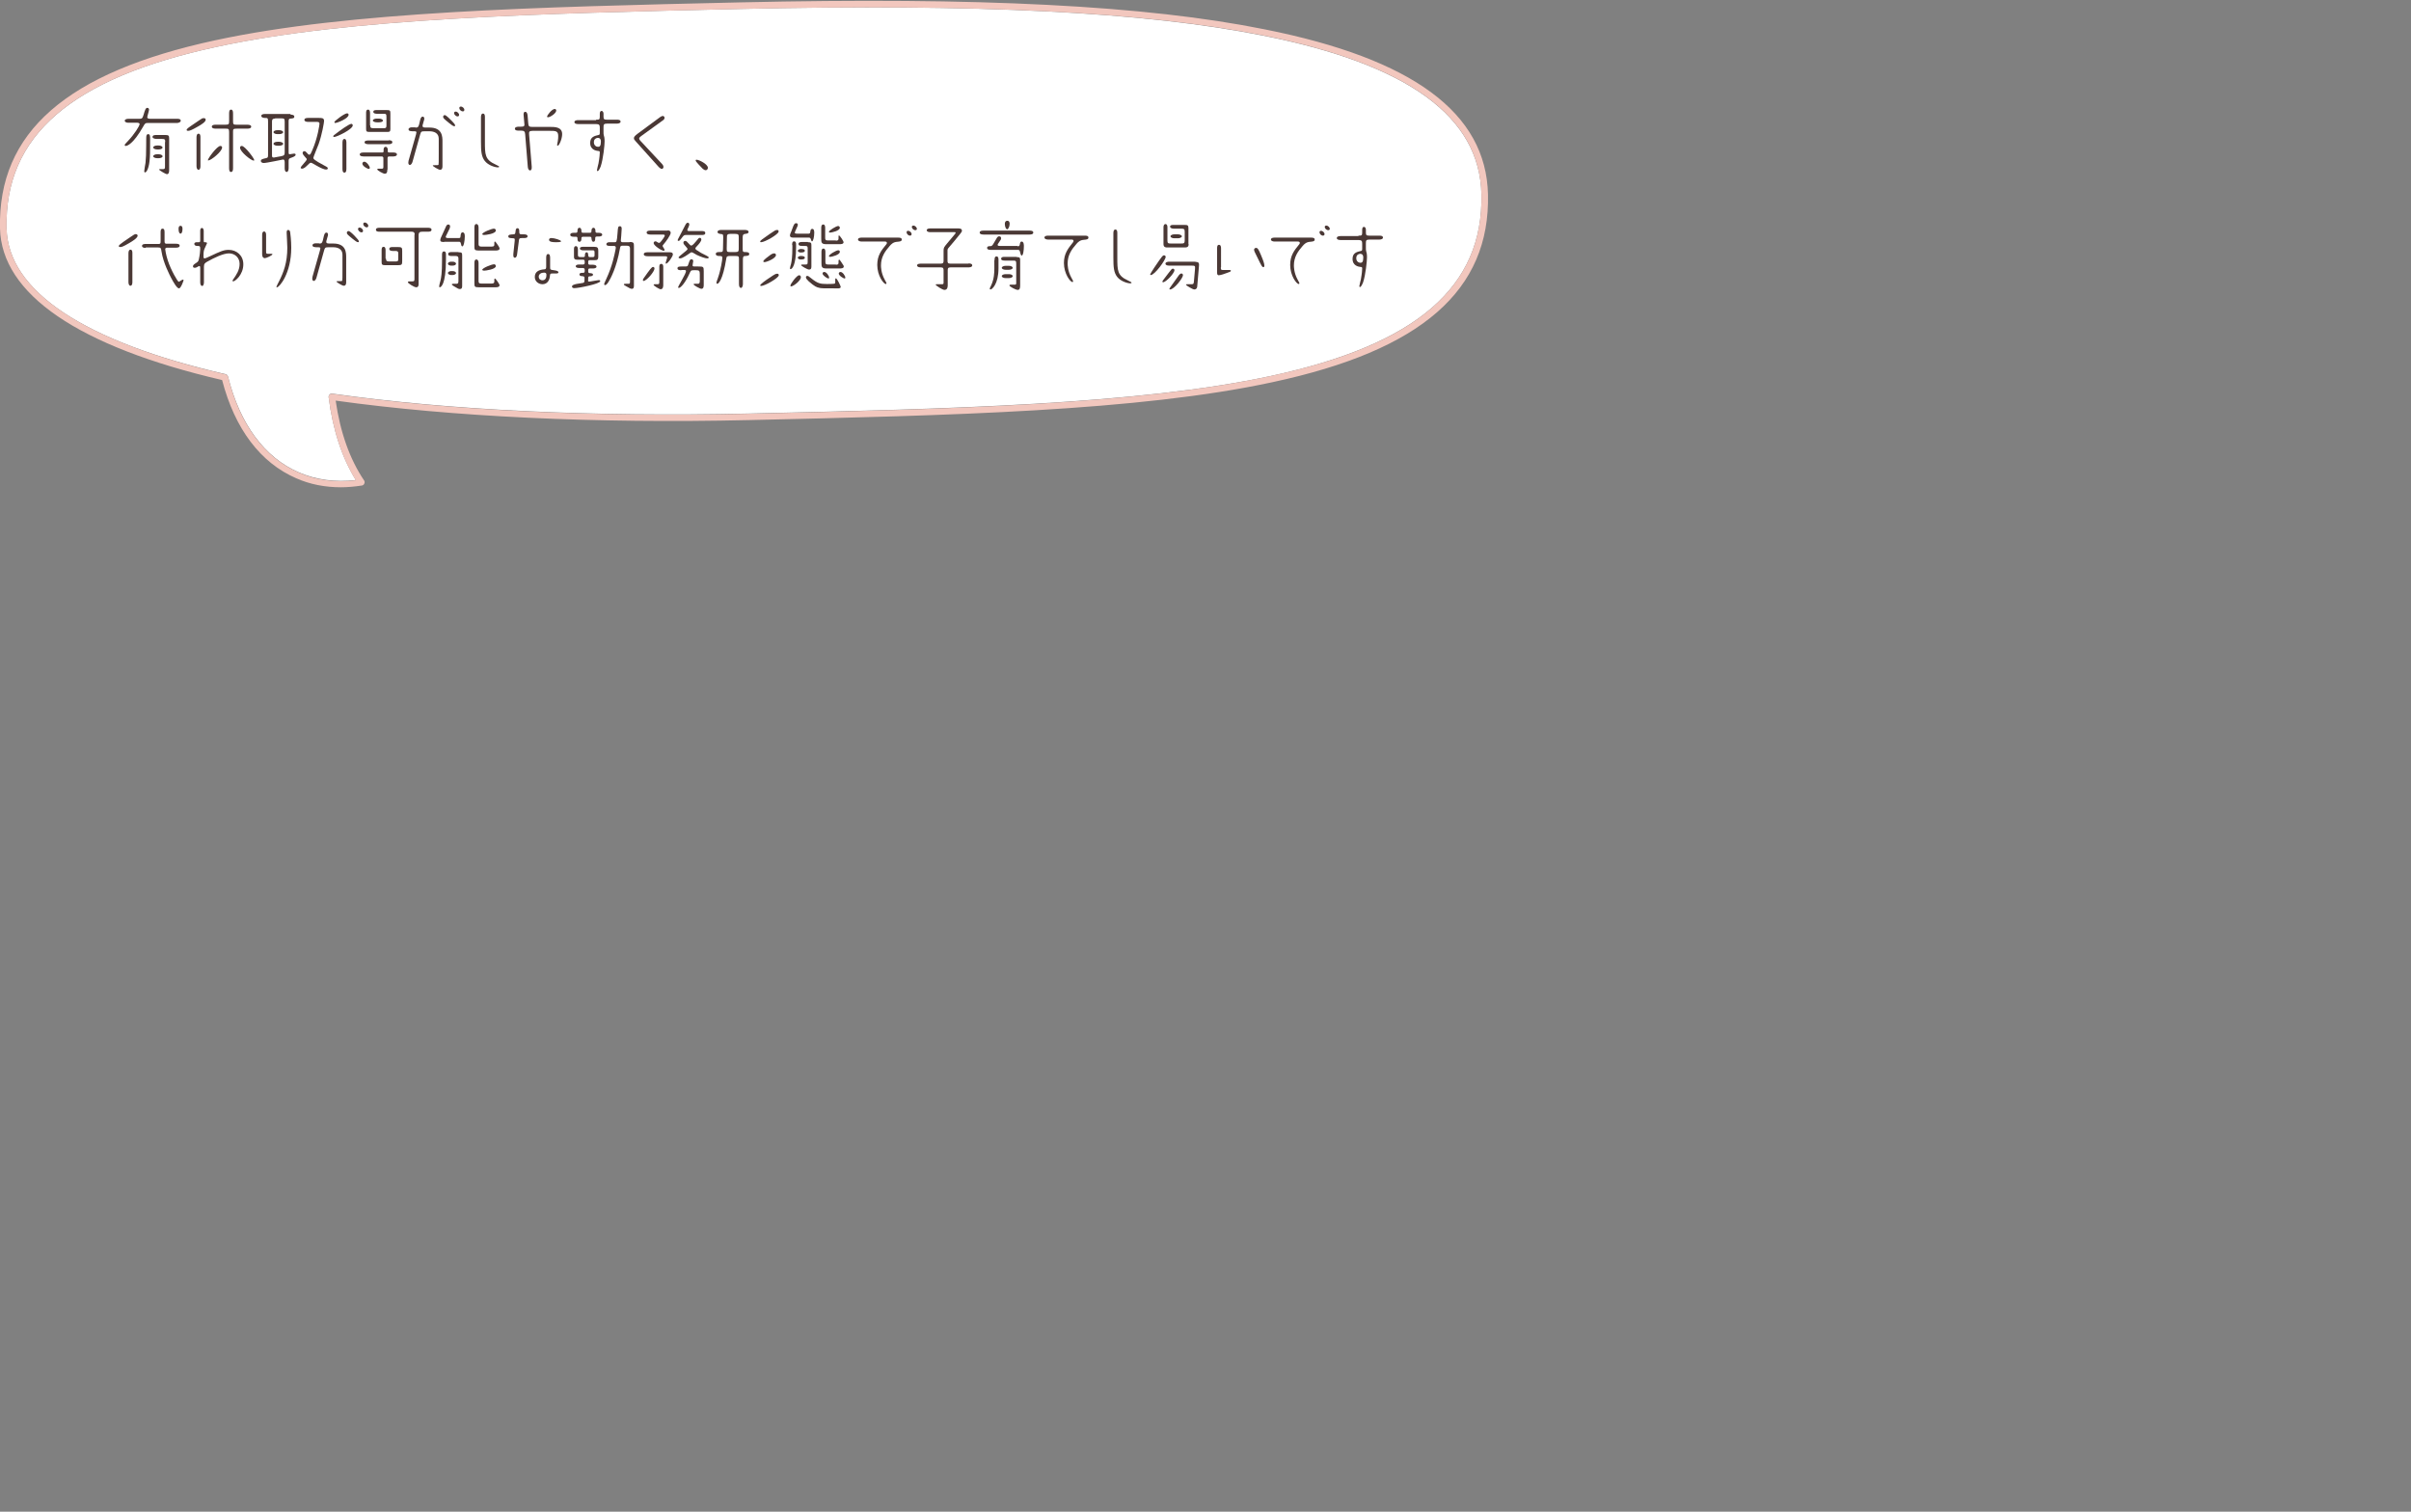 <?xml version="1.0" encoding="utf-8"?>
<!-- Generator: Adobe Illustrator 24.3.0, SVG Export Plug-In . SVG Version: 6.00 Build 0)  -->
<svg version="1.1" id="レイヤー_1" xmlns="http://www.w3.org/2000/svg" xmlns:xlink="http://www.w3.org/1999/xlink" x="0px"
	 y="0px" viewBox="0 0 1101.8 690.9" style="enable-background:new 0 0 1101.8 690.9;" xml:space="preserve">
<rect x="0" y="0" width="1101.8" height="690.9" fill="#808080" stroke="none"/>
<style type="text/css">
	.st0{fill:#FFFFFF;}
	.st1{fill:#F2C7BE;}
	.st2{fill:#4A3835;}
</style>
<g>
	<g>
		<path class="st0" d="M577.3,16.3C523.3,5.5,447.2,1.6,337.9,4.1C246.4,6.2,159.9,8.2,99.1,21.4C32.6,35.7,2,62.1,3,104.4
			C3.7,133,38.3,156.1,103.1,171c0.5,0.1,1,0.6,1.1,1.1c5.5,21.8,16.7,37,32.4,43.8c7.9,3.4,16.7,4.6,26,3.5
			c-6.3-10.2-10.5-22.8-12.4-37.8c-0.1-0.5,0.1-0.9,0.4-1.3c0.3-0.3,0.8-0.5,1.3-0.4c53.5,7.6,119.3,10.7,190.2,9.1
			c91.5-2.1,177.9-4.1,238.8-17.2c66.5-14.4,97-40.7,96.1-83C676.2,53.3,643.5,29.5,577.3,16.3z"/>
		<path class="st1" d="M680,88.8c-0.9-37.2-34.3-61.9-102.1-75.4C523.7,2.5,447.4-1.4,337.8,1.1C246.1,3.2,159.6,5.2,98.4,18.4
			C30.3,33.1-1,60.5,0,104.4c0.7,30,35.8,54,101.5,69.3c5.8,22.3,17.5,37.8,33.9,44.9c6.3,2.8,13.2,4.1,20.4,4.1
			c3.1,0,6.3-0.3,9.6-0.8c0.5-0.1,0.9-0.4,1.1-0.9s0.2-1-0.1-1.4c-6.5-9.6-10.9-21.9-13-36.5c53.3,7.4,118.5,10.5,188.7,8.9
			c91.7-2.1,178.2-4.1,239.3-17.3C649.7,160.1,681,132.7,680,88.8z M580.9,171.8C520.1,185,433.6,187,342.1,189.1
			c-70.9,1.6-136.7-1.5-190.2-9.1c-0.5-0.1-0.9,0.1-1.3,0.4c-0.3,0.3-0.5,0.8-0.4,1.3c1.9,14.9,6.1,27.6,12.4,37.8
			c-9.3,1.1-18.1,0-26-3.5c-15.7-6.8-27-22-32.4-43.8c-0.1-0.5-0.6-1-1.1-1.1C38.3,156.1,3.7,133,3,104.4c-1-42.3,29.5-68.7,96.1-83
			C159.9,8.2,246.4,6.2,337.9,4.1c109.3-2.5,185.4,1.3,239.4,12.1c66.3,13.3,98.9,37,99.7,72.6C677.9,131.1,647.4,157.5,580.9,171.8
			z"/>
	</g>
	<g>
		<path class="st2" d="M81,54.3c0.5,0,1.6,0,1.6,0.9c0,0.7-1.2,1-1.6,1H67.8c-1.4,0-1.5,0.1-2.4,1.7c-4.5,7.9-7.2,8.8-8,8.8
			c-0.1,0-0.4,0-0.4-0.4c0-0.3,0-0.3,1.6-2c2.6-2.7,5.2-6.7,5.2-7.6c0-0.5-0.8-0.6-1.1-0.6h-4.1c-0.9,0-1.6-0.4-1.6-0.9
			c0-0.6,0.8-0.9,1.6-0.9h4.9c1.3,0,1.6-0.1,2.1-1.8c0.7-2.4,1-3.2,1.7-3.2c0.8,0,0.8,0.7,0.8,0.9c0,0.5-0.8,2.9-0.8,3.4
			c0,0.3,0.2,0.7,1.4,0.7H81z M68.6,63.5c0,5.9,0,8-0.3,10.4c-0.4,3.3-1.4,4.9-2,4.9c-0.3,0-0.4-0.3-0.4-0.5c0-0.6,0.5-3.3,0.6-3.9
			c0.2-2,0.3-4.3,0.3-7.9c0-1.2,0-4.2,0.1-4.4c0.1-0.5,0.4-0.8,0.8-0.8C68.6,61.3,68.6,62.3,68.6,63.5z M75.5,64.9
			c0-1.2-0.2-1.4-1.5-1.4h-2.5c-0.5,0-1.8-0.2-1.8-0.9c0-0.9,1.2-0.9,1.8-0.9h4c1.6,0,1.8,0.3,1.8,1.6v14.4c0,0.5,0,1.9-1,1.9
			c-0.6,0-3.6-1.8-3.6-2.1c0-0.2,0.3-0.2,0.8-0.2h1.1c0.8,0,0.8-0.5,0.8-1.5V64.9z M72.5,66.5c1,0,1.7,0.4,1.8,0.9
			c0,0.5-0.7,0.9-1.8,0.9h-0.7c-1.1,0-1.8-0.5-1.8-0.9c0-0.5,0.8-0.9,1.8-0.9H72.5z M72.5,70.5c1.1,0,1.8,0.5,1.8,0.9
			c0,0.6-0.9,0.9-1.8,0.9h-0.7c-0.9,0-1.8-0.4-1.8-0.9c0-0.4,0.7-0.9,1.8-0.9H72.5z"/>
		<path class="st2" d="M94,54.7c0,1-1.9,2.2-3.5,3.1c-3.1,1.8-3.9,2-4.6,2c-0.3,0-0.6-0.1-0.6-0.4c0-0.5,0.4-0.8,3.8-3.1
			c0.9-0.6,2.9-2,3.3-2.2C92.8,54,93,54,93.2,54C93.8,54,94,54.4,94,54.7z M89.8,62.8c0-0.5,0.1-1.7,0.9-1.7c0.9,0,0.9,1.1,0.9,1.7
			v13.1c0,0.6-0.1,1.7-0.9,1.7c-0.6,0-0.9-0.8-0.9-1.7V62.8z M95,73.2c0-0.8,4.2-6.5,5.7-6.5c0.5,0,0.8,0.3,0.8,0.7
			c0,1.9-5.1,5.9-6.2,5.9C95.1,73.4,95,73.3,95,73.2z M106.5,76.7c0,0.6,0,1.9-0.9,1.9c-0.9,0-0.9-1.2-0.9-1.9V60.3
			c0-1.5-0.4-1.5-1.8-1.5h-4.3c-0.3,0-1.8,0-1.8-0.9s1.3-0.9,1.8-0.9h4.2c1.8,0,1.9-0.2,1.9-1.8v-3.2c0-0.7,0-1.9,0.9-1.9
			c0.9,0,0.9,1.3,0.9,1.9v3.2c0,1.6,0.1,1.8,1.6,1.8h4.9c0.7,0,1.8,0.1,1.8,0.9c0,0.9-1.5,0.9-1.8,0.9h-4.8c-1.7,0-1.7,0.3-1.7,1.5
			V76.7z M109.7,67.5c0-0.5,0.3-0.8,0.8-0.8c1.4,0,5.7,5.7,5.7,6.5c0,0.1-0.1,0.2-0.3,0.2C114.8,73.4,109.7,69.4,109.7,67.5z"/>
		<path class="st2" d="M132.8,52.4c0.6,0,1.7,0.1,1.7,0.9c0,0.8-0.7,0.8-1.7,0.9c-0.5,0-0.9,0.1-0.9,1.1v14c0,0.9,0,1.2,0.5,1.2
			c0.3,0,1.7-0.3,2-0.3c0.2,0,0.7,0,0.7,0.5c0,0.7-1.2,1.1-2.3,1.5c-0.9,0.3-0.9,0.6-0.9,1.8v2.9c0,1.4-0.6,1.7-0.9,1.7
			c-0.4,0-0.9-0.4-0.9-1.6v-2.7c0-0.9-0.2-1.4-0.7-1.4c-0.2,0-7.5,1.6-8.9,1.6c-0.8,0-1.3-0.5-1.3-0.9c0-0.8,0.9-1,2.3-1.3
			c1-0.2,1-0.5,1-1.8v-15c0-1.6-0.2-1.6-1.5-1.6c-1.1,0-1.6-0.5-1.6-0.9c0-0.8,1.1-0.9,1.6-0.9H132.8z M125.7,54.2
			c-1.4,0-1.4,0.7-1.4,1.6v15.2c0,0.8,0.2,1,0.8,1c0.2,0,0.4,0,0.6-0.1l2.8-0.5c1.5-0.3,1.6-0.7,1.6-1.9V55.7c0-1.4-0.2-1.6-1.4-1.6
			H125.7z M127.6,59.5c0.9,0,1.8,0.4,1.8,0.9c0,0.6-1,0.9-1.8,0.9h-0.8c-0.8,0-1.8-0.3-1.8-0.9s0.9-0.9,1.8-0.9H127.6z M127.6,64.8
			c0.9,0,1.8,0.4,1.8,0.9c0,0.6-1,0.9-1.8,0.9h-0.8c-0.8,0-1.8-0.3-1.8-0.9s0.9-0.9,1.8-0.9H127.6z M140.8,55.7
			c-1.7,0-1.7-0.8-1.7-0.9c0-0.9,1.3-0.9,1.7-0.9h5c1.3,0,2.3,0,2.3,1.4c0,0.6-0.9,6.1-2.5,10.6c-0.4,1-2.4,5.9-2.4,6.2
			c0,0.5,0.2,1,4.9,3.5c1.5,0.8,1.7,0.9,1.7,1.4c0,0.4-0.5,0.5-0.8,0.5c-0.8,0-2.5-0.7-4.7-2c-1.7-1-1.9-1.1-2.3-1.1
			c-0.4,0-0.5,0.2-2,1.6c-0.5,0.5-1.3,1.1-2,1.1c-0.3,0-0.6-0.2-0.6-0.4c0-0.7,2.8-3.2,2.8-3.9c0-0.2-0.1-0.3-0.9-1.2
			c-0.9-1-1-1.4-1-1.7c0-0.4,0.3-0.8,0.8-0.8c0.4,0,0.8,0.3,1.2,0.8c0.5,0.6,0.7,0.8,1,0.8c0.5,0,0.6-0.2,1.4-2
			C145.2,63,146,57,146,56.6c0-0.5-0.1-0.9-1.2-0.9H140.8z"/>
		<path class="st2" d="M161.2,57.3c0,1.8-7.3,5.3-8.5,5.3c-0.1,0-0.4,0-0.4-0.3s0.1-0.4,1.2-1.2c1.7-1.3,6-4.5,7.1-4.5
			C160.9,56.6,161.2,56.9,161.2,57.3z M152.8,55.8c0-0.5,4.6-4,5.8-4c0.6,0,0.7,0.4,0.7,0.7c0,1.6-5.1,3.7-6.1,3.7
			C152.9,56.2,152.8,56,152.8,55.8z M158.3,77c0,0.6,0,1.9-0.9,1.9c-0.9,0-0.9-1.3-0.9-1.9V65.4c0-0.6,0-1.9,0.9-1.9
			c0.9,0,0.9,1.3,0.9,1.9V77z M177,77.5c0,1-0.1,1.9-1.2,1.9c-0.7,0-3.4-1.5-3.4-2c0-0.3,0.4-0.3,0.5-0.3h1.5c0.7,0,0.8-0.1,0.8-1
			v-3.9c0-0.5-0.4-0.7-0.8-0.7h-8.2c-0.3,0-1.8,0-1.8-0.9c0-0.9,1.4-0.9,1.8-0.9h8.2c0.6,0,0.9,0,0.9-0.6v-0.7
			c0-0.7,0.3-1.3,0.9-1.3c0.9,0,1,1.1,1,1.2v0.8c0,0.6,0.3,0.6,1,0.6h1.6c0.5,0,1.6,0.1,1.6,0.9c0,0.7-1,0.9-1.6,0.9H178
			c-0.3,0-0.9,0-0.9,0.7V77.5z M169,76.7c0,0.4-0.4,0.5-0.4,0.5c-0.7,0-3-1.3-3-2.4c0-0.4,0.3-0.9,0.9-0.9
			C167.5,73.9,169,75.9,169,76.7z M177.6,64.1c0.7,0,1.7,0.1,1.7,0.9c0,0.9-1.4,0.9-1.7,0.9h-9.2c-0.3,0-1.8,0-1.8-0.9
			c0-0.8,1.4-0.8,1.8-0.8H177.6z M169.2,57.3c0,0.9,0.1,1.3,1.5,1.3h4.6c0.9,0,1.3-0.1,1.3-1.2v-4c0-1.3-0.2-1.4-1.4-1.4h-2.8
			c-0.4,0-1.8,0-1.8-0.9c0-0.8,1-0.8,1.7-0.8h4.3c1.7,0,1.8,0.2,1.8,1.7V59c0,1-0.2,1.3-1.3,1.3h-8.4c-1.3,0-1.4-0.4-1.4-1.5v-7.1
			c0-0.6,0-1.6,0.9-1.6c0.9,0,0.9,1.2,0.9,1.6V57.3z M173.2,54.2c0.9,0,1.8,0.4,1.8,0.9c0,0.6-1,0.8-1.8,0.8h-1
			c-0.8,0-1.8-0.3-1.8-0.8c0-0.6,0.9-0.9,1.8-0.9H173.2z"/>
		<path class="st2" d="M189.8,58.3c1,0,1.3,0,1.7-1.3l0.5-2.1c0.2-0.7,0.4-1.6,1.2-1.6c0.5,0,0.7,0.5,0.7,0.9c0,0.3-0.1,0.8-0.3,1.3
			l-0.3,1.1c-0.1,0.3-0.2,0.6-0.2,0.9c0,0.5,0.2,0.8,1.4,0.8h1.8c5.9,0,5.9,4.2,5.9,6.4v11.2c0,0.5,0,1.7-1.1,1.7
			c-0.7,0-3.3-1.6-3.3-1.9c0-0.2,0.2-0.2,0.5-0.2c1.5,0,1.9,0,2.1-0.2c0.1-0.2,0.1-1.6,0.1-4.9v-7c0-2.7-2.3-3.4-4.2-3.4H194
			c-1.5,0-1.6,0.2-2,1.5L188.5,74c-0.2,0.7-0.7,1.4-1.2,1.4c-0.3,0-0.7-0.3-0.7-1c0-0.2,0.1-0.6,0.1-0.9l3.4-12
			c0.1-0.3,0.2-0.8,0.2-1c0-0.4-0.3-0.5-1-0.5c-1.4,0-2.6,0-2.6-0.9c0-0.7,1-0.9,1.4-0.9H189.8z M206.6,55.4c0.8,0.8,1.4,1.5,1.4,2
			c0,0.2-0.2,0.3-0.4,0.3c-0.5,0-1.4-0.7-2.4-1.5c-2.2-1.8-2.7-2.2-2.7-2.8c0-0.3,0.2-0.8,0.8-0.8C204,52.7,205.8,54.6,206.6,55.4z
			 M208.2,51c0.8,0,1.6,0.8,1.6,1.5c0,0.4-0.2,0.7-0.7,0.7c-0.8,0-1.6-0.9-1.6-1.5C207.5,51.3,207.8,51,208.2,51z M210.6,48.7
			c0.8,0,1.6,0.8,1.6,1.5c0,0.5-0.3,0.7-0.7,0.7c-0.8,0-1.6-0.8-1.6-1.5C209.9,49,210.1,48.7,210.6,48.7z"/>
		<path class="st2" d="M221.6,64.6c0,6.1,0,8.4,4.9,10.6c1.4,0.7,1.6,0.8,1.6,1s-0.2,0.3-0.6,0.3c-1.2,0-4.4-0.9-6-3
			c-1.5-2-1.7-4.3-1.7-8.8V53.6c0-0.6,0.1-1.7,0.9-1.7c0.9,0,0.9,1.1,0.9,1.7V64.6z"/>
		<path class="st2" d="M241.4,56.3c0.1,1.4,0.4,1.7,1.8,1.7h8.2c2.1,0,5.5,0,5.5,3.3c0,2.2-1.4,5.3-2,5.3c-0.1,0-0.3-0.1-0.3-0.3
			c0-0.2,0.2-1.5,0.3-1.7c0.2-1.1,0.2-1.9,0.2-2.5c0-2.3-1.3-2.3-3.8-2.3h-8c-1.5,0-1.6,0.5-1.5,1.7l1.2,14.7
			c0.1,1.4-0.4,1.7-0.8,1.7c-0.4,0-0.9-0.5-1-1.6l-1.2-14.9c-0.1-1.2-0.4-1.7-1.8-1.7h-1.2c-0.5,0-1.7,0-1.7-0.9
			c0-0.8,1.3-0.9,1.7-0.9h1.1c1.5,0,1.7-0.3,1.5-1.7l-0.3-3.4c-0.1-1,0-1.7,0.8-1.7c0.5,0,0.9,0.6,1,1.6L241.4,56.3z M253.5,49.8
			c0.4,0,0.7,0.3,0.7,0.7c0,1.3-2.8,3.1-3.8,3.1c-0.3,0-0.4-0.2-0.4-0.3C250,52.7,252.2,49.8,253.5,49.8z"/>
		<path class="st2" d="M272.4,54.7c1.4,0,1.7,0,1.7-1.4v-1.2c0-0.6,0.1-1.4,0.8-1.4c0.7,0,0.9,0.8,0.9,1.3v1.3
			c0,1.2,0.3,1.4,1.6,1.4h4.5c0.5,0,1.7,0,1.7,0.9c0,0.7-1,0.9-1.7,0.9h-4.4c-1.6,0-1.7,0.4-1.7,1.7v1.8c0,1,0,1.3,0.1,1.7
			c0.2,0.6,0.4,1.3,0.4,2.9c0,1.6-0.6,8-1.8,11.5c-0.6,1.5-1.1,2.1-1.4,2.1c-0.2,0-0.3-0.2-0.3-0.4c0-0.3,0.6-2.7,0.7-3.1
			c0.5-2.8,0.6-4.4,0.6-5c0-0.6-0.2-0.7-0.8-0.7c-0.7-0.1-3.6-0.4-3.6-3.7c0-2.8,2.1-3.2,3.8-3.6c0.6-0.1,0.6-0.4,0.6-1.2v-2.1
			c0-1.2-0.2-1.7-1.7-1.7h-8.2c-0.8,0-1.7-0.2-1.7-0.9c0-0.8,1.2-0.9,1.7-0.9H272.4z M271.4,65c0,1.5,1.1,2.1,1.9,2.1
			c0.7,0,1.3-0.3,1.3-2.4c0-0.8-0.2-1.7-1.5-1.7C272.4,63.1,271.4,63.5,271.4,65z"/>
		<path class="st2" d="M290.6,64.7c-0.6-0.7-0.9-1-0.9-1.5c0-0.5,0.1-0.9,1.7-2.1l10.3-7.6c0.3-0.2,0.8-0.5,1.2-0.5
			c0.4,0,0.8,0.4,0.8,0.8c0,0.6-0.4,1-0.9,1.3l-9.8,7.1c-0.4,0.3-0.9,0.7-0.9,1.1c0,0.4,0.5,1,0.6,1.1l9.9,10.6
			c0.1,0.1,0.6,0.7,0.6,1.3c0,0.5-0.4,0.9-0.7,0.9c-0.6,0-1.1-0.6-1.4-0.8L290.6,64.7z"/>
		<path class="st2" d="M319.3,75.2c-0.7-0.8-1.4-1.5-1.4-1.9c0-0.1,0.1-0.3,0.4-0.3c1.1,0,5.2,2,5.2,3.7c0,0.5-0.4,1.1-1,1.1
			c-0.6,0-1.1-0.5-1.4-0.7L319.3,75.2z"/>
		<path class="st2" d="M62.9,107.7c0,1.1-2.5,2.6-3.7,3.3c-3.2,1.9-3.7,1.9-4.3,1.9c-0.3,0-0.6-0.1-0.6-0.4c0-0.4,0-0.6,5.2-4.1
			c1.7-1.2,2.1-1.4,2.6-1.4C62.6,107,62.9,107.4,62.9,107.7z M58.7,115.8c0-0.5,0.1-1.7,0.9-1.7c0.9,0,0.9,1.1,0.9,1.7v13.1
			c0,0.6-0.1,1.7-0.9,1.7c-0.6,0-0.9-0.8-0.9-1.7V115.8z M66.6,113.3c-0.3,0-1.7,0-1.7-0.9s1.3-0.9,1.7-0.9h6c0.8,0,0.8-0.5,0.8-1.3
			v-3.9c0-0.7,0-1.8,0.9-1.8c0.9,0,0.9,1.1,0.9,1.8v3.9c0,0.6,0,1.2,0.9,1.2h4.3c0.7,0,1.7,0.1,1.7,0.9c0,0.9-1.4,0.9-1.7,0.9h-4.1
			c-0.5,0-0.8,0.3-0.8,0.7c0,0.1,0.3,2.5,1.2,5.2c1.4,4.3,4.5,9.7,5,9.7c0.1,0,0.2-0.1,1.2-0.7c0.2-0.1,0.4-0.3,0.7-0.3
			c0.1,0,0.3,0.1,0.3,0.3c0,0.1-1.2,3.7-2.1,3.7c-1,0-2.7-3.1-3.6-4.8c-0.6-1.2-3.6-6.8-4.4-12.1c-0.2-1.5-0.3-1.8-1.5-1.8H66.6z
			 M81.6,104.7c0-0.4,0-1.5,0.9-1.5c0.9,0,0.9,1.1,0.9,1.5c0,1.5-0.5,2.1-0.9,2.1C82.1,106.8,81.6,106.2,81.6,104.7z"/>
		<path class="st2" d="M93.1,109.8c0,0.8,0,0.9,0.4,0.9c0.8,0,1.1,0.1,1.1,0.5c0,0.1-0.6,1.4-1,2.2c-0.4,0.9-0.6,1.4-0.6,3.5
			c0,0.8,0,1.2,0.5,1.2c0.3,0,1.7-0.6,2.5-1c4.7-2.2,6.2-2.9,8.5-2.9c3.7,0,6.7,2.6,6.7,6.6c0,4.8-3.8,7.8-4.6,7.8
			c-0.1,0-0.3,0-0.3-0.3c0-0.3,0.3-0.7,0.4-0.8c1.3-1.9,2.8-4,2.8-6.9c0-2.8-2.1-4.8-4.9-4.8c-2.6,0-6.9,2.1-9.9,3.8
			c-1,0.6-1.5,0.9-1.5,2.3v7.1c0,0.4-0.1,1.7-0.8,1.7c-0.5,0-0.9-0.6-0.9-1.6v-6.4c0-0.9-0.1-1.1-0.4-1.1c-0.1,0-0.3,0-0.9,0.4
			c-0.5,0.3-0.8,0.4-1.2,0.4c-0.8,0-0.8-0.5-0.8-0.7c0-0.6,0.5-0.9,1.7-1.7c0.6-0.4,0.8-0.7,1-1.6c0.4-1.7,0.6-3.8,0.6-4.5
			c0-1.4-0.1-1.5-1.5-1.5c-0.7,0-1.2-0.4-1.2-0.9c0-0.7,0.7-0.8,1.2-0.8h0.9c0.6,0,0.6-0.3,0.6-1.1v-4c0-0.4,0-1.4,0.8-1.4
			c0.6,0,0.8,0.8,0.8,1.4V109.8z"/>
		<path class="st2" d="M121.6,114.5c0,1.3,0,1.5,0.9,1.5h1.5c0.2,0,0.5,0,0.5,0.2c0,0.5-2.8,1.8-3.5,1.8c-0.6,0-1.2-0.5-1.2-1.7
			v-8.9c0-0.9,0.2-1.6,0.9-1.6c0.7,0,0.9,0.8,0.9,1.6V114.5z M126.6,131.3c-0.1,0-0.3,0-0.3-0.2c0-0.2,0.8-1.7,1.2-2.5
			c2.1-4.1,3.8-8.6,3.8-15.4c0-1.1-0.3-6.6-0.3-6.9c0-0.8,0.2-1.2,0.7-1.2s0.8,0.4,0.9,1c0.1,0.6,0.5,3.9,0.5,7.1
			C133.1,125.1,127.6,131.3,126.6,131.3z"/>
		<path class="st2" d="M145.8,111.3c1,0,1.3,0,1.7-1.3l0.5-2.1c0.2-0.7,0.4-1.6,1.2-1.6c0.5,0,0.7,0.5,0.7,0.9
			c0,0.3-0.1,0.8-0.3,1.3l-0.3,1.1c-0.1,0.3-0.2,0.6-0.2,0.9c0,0.5,0.2,0.8,1.4,0.8h1.8c5.9,0,5.9,4.2,5.9,6.4v11.2
			c0,0.5,0,1.7-1.1,1.7c-0.7,0-3.3-1.6-3.3-1.9c0-0.2,0.2-0.2,0.5-0.2c1.5,0,1.9,0,2.1-0.2c0.1-0.2,0.1-1.6,0.1-4.9v-7
			c0-2.7-2.3-3.4-4.2-3.4h-2.2c-1.5,0-1.6,0.2-2,1.5l-3.5,12.5c-0.2,0.7-0.7,1.4-1.2,1.4c-0.3,0-0.7-0.3-0.7-1
			c0-0.2,0.1-0.6,0.1-0.9l3.4-12c0.1-0.3,0.2-0.8,0.2-1c0-0.4-0.3-0.5-1-0.5c-1.4,0-2.6,0-2.6-0.9c0-0.7,1-0.9,1.4-0.9H145.8z
			 M162.6,108.4c0.8,0.8,1.4,1.5,1.4,2c0,0.2-0.2,0.3-0.4,0.3c-0.5,0-1.4-0.7-2.4-1.5c-2.2-1.8-2.7-2.2-2.7-2.8
			c0-0.3,0.2-0.8,0.8-0.8C160.1,105.7,161.9,107.6,162.6,108.4z M164.3,104c0.8,0,1.6,0.8,1.6,1.5c0,0.4-0.2,0.7-0.7,0.7
			c-0.8,0-1.6-0.9-1.6-1.5C163.6,104.3,163.9,104,164.3,104z M166.7,101.7c0.8,0,1.6,0.8,1.6,1.5c0,0.5-0.3,0.7-0.7,0.7
			c-0.8,0-1.6-0.8-1.6-1.5C166,102,166.2,101.7,166.7,101.7z"/>
		<path class="st2" d="M189.5,107.2c0-0.6-0.1-1.3-1.4-1.3h-14.5c-0.7,0-1.8,0-1.8-0.9s1.1-0.9,1.8-0.9h21.7c0.8,0,1.9,0,1.9,0.9
			s-1.1,0.9-1.9,0.9h-2.2c-1.2,0-1.8,0.2-1.8,1.7v22.2c0,0.4,0,1.5-1.1,1.5c-0.9,0-3.8-1.8-3.8-2.3c0-0.4,0.5-0.4,0.7-0.4h1.1
			c1.1,0,1.2-0.1,1.2-1.2V107.2z M176.4,118.2c0,1.1,0.4,1.3,1.5,1.3h2.8c1,0,1.3-0.1,1.3-1.1v-2.7c0-1-0.8-1-1.3-1h-1
			c-0.4,0-1.8,0-1.8-0.9s1-0.9,1.7-0.9h2.1c2,0,2.1,0.3,2.1,1.9v4.6c0,1.5-0.2,1.8-1.9,1.8h-6c-1.3,0-1.5-0.4-1.5-1.4v-5.4
			c0-0.6,0-1.6,0.9-1.6c0.9,0,0.9,1.2,0.9,1.6V118.2z"/>
		<path class="st2" d="M202,116.6c0-0.7,0-1.7,0.9-1.7c0.9,0,0.9,1,0.9,1.5v2.1c0,12.1-2.5,12.8-2.8,12.8c-0.1,0-0.3,0-0.3-0.4
			c0-0.5,0.5-2.4,0.6-2.7c0.3-1.3,0.7-3.2,0.7-9.4V116.6z M203,110.6c-0.9,0-1.8,0-1.8-0.9c0-0.4,0.2-0.8,0.3-1.1l2.1-4.6
			c0.4-1,0.7-1.4,1.3-1.4c0.4,0,0.8,0.3,0.8,0.9c0,0.3-0.2,0.8-0.2,0.9l-1.6,3.3c-0.1,0.1-0.2,0.4-0.2,0.6c0,0.4,0.5,0.5,1.1,0.5
			h4.8c0.8,0,0.8-0.1,0.9-1.2c0.1-0.7,0.2-1.4,0.9-1.4c1,0,1,1.3,1,1.9c0,2.1-0.5,4.5-1.1,4.5c-0.3,0-0.5-0.3-0.6-1
			c-0.3-1-0.3-1.1-1-1.1H203z M209.5,115.3c1.5,0,1.7,0.2,1.7,1.4v13.8c0,0.8,0,1.6-1.1,1.6c-0.5,0-0.9-0.2-2.7-1.3
			c-0.8-0.5-0.9-0.6-0.9-0.8c0-0.3,0.4-0.3,0.7-0.3h1.2c0.6,0,1.1,0,1.1-1.2v-10.2c0-0.6,0-1.3-1.3-1.3h-1.7c-0.6,0-1.7,0-1.7-0.9
			s1.2-0.9,1.7-0.9H209.5z M206.9,119.6c0.8,0,1.5,0.4,1.5,0.9c0,0.6-0.8,0.9-1.5,0.9h-0.8c-0.4,0-1.4-0.2-1.4-0.9
			c0-0.6,0.9-0.9,1.4-0.9H206.9z M206.9,123.9c0.8,0,1.5,0.4,1.5,0.9c0,0.5-0.8,0.9-1.5,0.9h-0.8c-0.4,0-1.4-0.3-1.4-0.9
			c0-0.6,0.9-0.9,1.4-0.9H206.9z M224.7,112.7c1.1,0,1.2-0.4,1.2-1V111c0-0.3,0-0.6,0.3-0.6c0.2,0,0.5,0.5,0.9,1
			c0.5,0.7,1.2,1.7,1.2,2.2c0,0.9-1.4,0.9-1.8,0.9h-7.9c-1.7,0-1.8-0.5-1.8-1.8V104c0-0.7,0.1-1.6,0.9-1.6c0.8,0,1,0.9,1,1.6v7.4
			c0,0.6,0,1.3,1.3,1.3H224.7z M224.7,129.6c1.1,0,1.2-0.5,1.2-1v-0.7c0-0.2,0-0.6,0.3-0.6c0.3,0,2.1,2.6,2.1,3c0,1-1.3,1-1.8,1
			h-7.7c-1.9,0-2-0.3-2-1.9v-9.2c0-0.7,0.1-1.6,0.9-1.6c0.8,0,1,0.9,1,1.6v8.1c0,0.9,0.1,1.3,1.3,1.3H224.7z M226.6,105.3
			c0,1.6-4.7,2.1-5.3,2.1c-0.1,0-0.9,0-0.9-0.4c0-0.8,4.3-2.5,5.3-2.5C226,104.5,226.6,104.7,226.6,105.3z M226.6,121.6
			c0,1.5-4.7,2.1-5.3,2.1c-0.1,0-0.9,0-0.9-0.4c0-0.8,4.3-2.5,5.3-2.5C226,120.7,226.6,121,226.6,121.6z"/>
		<path class="st2" d="M235.2,110.2c0.1-1,0.1-1.3-0.7-1.3c-1.6-0.1-2.2-0.1-2.2-0.9s1-0.8,2.3-0.9c0.9,0,0.9-0.5,1-1.4
			c0.1-0.6,0.1-1.4,0.9-1.4c0.8,0,0.8,1,0.8,1.4c0,1.1,0,1.4,1.3,1.4h0.8c0.6,0,1.7,0.1,1.7,0.9c0,0.8-1.2,0.8-1.7,0.8h-0.9
			c-1.3,0-1.3,0.4-1.4,1.4l-0.8,6.1c-0.1,0.9-0.5,1.5-1,1.5c-0.9,0-0.7-1.4-0.7-1.8L235.2,110.2z M251.4,122.2
			c0,1.1,0.2,1.1,1.7,1.3c1.6,0.2,2.1,0.5,2.1,1c0,0.4-0.6,0.5-0.9,0.5c-0.2,0-1.6,0-1.9,0c-1,0-1,0.2-1.1,1.2
			c-0.2,2.2-1.4,3.7-3.4,3.7c-1.8,0-3.5-1.3-3.5-3.3c0-2.4,1.8-3.3,4.3-3.5c0.6,0,0.9-0.2,0.9-1.2v-3.9c0-0.7,0-1.9,0.9-1.9
			c0.9,0,0.9,1.3,0.9,1.9V122.2z M247.9,128.1c1.8,0,1.8-1.9,1.8-2.5c0-0.3,0-1-1.1-1c-1.3,0-2.4,0.7-2.4,1.8
			C246.2,127.7,247.2,128.1,247.9,128.1z M254.2,110.7c-1.1,0-3.3,0-3.3-1.1c0-0.8,0.9-0.8,1.2-0.8c1.2,0,4.3,0.9,4.3,1.5
			C256.4,110.7,254.7,110.7,254.2,110.7z"/>
		<path class="st2" d="M266.5,108.2c-0.8,0-0.8,0.4-0.8,0.9c0,0.2,0,1.4-0.9,1.4s-0.9-1-0.9-1.6c0-0.6-0.3-0.7-0.8-0.7h-0.9
			c-0.6,0-1.6-0.1-1.6-0.9c0-0.9,1.3-0.9,1.6-0.9h0.9c0.8,0,0.8-0.4,0.8-1c0-0.9,0.4-1.3,0.9-1.3c0.7,0,0.9,0.8,0.9,1.3
			c0,0.6,0,1,0.8,1h3c0.8,0,0.8-0.4,0.8-1c0-0.8,0.4-1.3,0.9-1.3c0.7,0,0.9,0.8,0.9,1.3c0,0.6,0,1,0.8,1h0.7c0.3,0,1.6,0,1.6,0.9
			c0,0.8-1.4,0.8-1.6,0.8h-0.8c-0.8,0-0.8,0.4-0.8,1c0,0.3,0,1.4-0.8,1.4c-0.8,0-0.8-1-0.9-1.5c0-0.5-0.1-0.8-0.8-0.8H266.5z
			 M268.7,128.1c0,0.3,0.1,0.6,0.5,0.6c0.6,0,4-0.7,4.5-0.7c0.2,0,0.6,0.1,0.6,0.5c0,1.2-9.8,3.2-11.9,3.2c-0.6,0-1-0.3-1-0.7
			c0-0.6,0.5-1.1,4.4-1.6c0.9-0.1,1.3-0.2,1.3-1.1v-1.4c0-0.5-0.3-0.6-1.1-0.7c-0.5,0-1.2-0.1-1.2-0.8c0-0.7,1-0.7,1.4-0.7
			c0.5,0,1,0,1-0.7v-0.8c0-0.6-0.6-0.7-0.8-0.7h-1.7c-1.3,0-1.6-0.5-1.6-0.8c0-0.1,0-0.8,1.6-0.8h1.7c0.3,0,0.8-0.1,0.8-0.7v-0.8
			c0-0.7-0.6-0.7-0.8-0.7h-2.7c-1.1,0-1.4-0.4-1.4-1.3V114c0-0.6,0-1.5,0.9-1.5c0.7,0,0.9,0.8,0.9,1.5v2.3c0,1,0.2,1.2,1.4,1.2h1
			c0.8,0,0.8-0.3,0.8-0.9c0-0.4,0.1-1.3,0.8-1.3c0.6,0,0.7,0.8,0.7,1.2c0.1,0.7,0.1,1,0.8,1h1.1c0.8,0,1-0.1,1-1v-1.3
			c0-0.8-0.5-0.8-0.8-0.8h-4.5c-0.5,0-1.4-0.2-1.4-0.8c0-0.7,0.8-0.8,1.4-0.8h5.1c1.6,0,1.9,0.5,1.9,1.8v2.7c0,1.6-0.7,1.6-1.7,1.6
			h-2.1c-0.8,0-0.8,0.3-0.8,1.4c0,0.5,0.3,0.7,0.8,0.7h1.3c0.1,0,1.7,0,1.7,0.9c0,0.8-1.5,0.8-1.6,0.8h-1.4c-0.6,0-0.8,0.2-0.8,0.8
			c0,0.9,0,1.2,0.5,1.3c1.2,0.1,1.7,0.2,1.7,0.7c0,0.7-1,0.8-1.6,0.8c-0.5,0-0.6,0.3-0.6,0.8V128.1z M287.7,110.6c2,0,2,0.5,2,2
			v17.9c0,0.5,0,1.5-0.9,1.5c-0.6,0-1-0.2-2.7-1.2c-0.9-0.5-1-0.6-1-0.8c0-0.3,0.4-0.3,0.9-0.3h1c0.6,0,0.9,0,0.9-0.8v-15
			c0-0.9,0-1.6-1.5-1.6h-2.1c-0.8,0-0.8,0.4-1,1.3c-1.5,8.6-4.3,13.8-5.2,15.2c-0.2,0.3-0.9,1.5-1.6,1.5c-0.3,0-0.4-0.2-0.4-0.4
			c0-0.3,0.1-0.5,1-2.5c2.8-6,3.7-11,4.2-13.4c0.1-0.5,0.1-0.7,0.1-0.9c0-0.4-0.3-0.7-0.8-0.7h-1.8c-0.5,0-1.7,0-1.7-0.8
			c0-0.6,0.7-0.9,1.4-0.9h2.4c0.8,0,1,0,1.3-4.1c0.2-2.7,0.2-3.2,1.1-3.2c0.8,0,0.8,0.8,0.8,1.2c0,0.3-0.1,1.8-0.2,3.1
			c0,0.4-0.2,2.1-0.2,2.3c0,0.4,0.3,0.7,0.7,0.7H287.7z"/>
		<path class="st2" d="M293.8,128.1c0-0.5,0-0.5,2.1-3.4c0.6-0.8,1.9-2.7,2.5-2.7c0.4,0,0.7,0.3,0.7,0.7c0,1.5-3.7,5.7-5,5.7
			C293.9,128.4,293.8,128.3,293.8,128.1z M296,117.1c-0.3,0-1.8,0-1.8-0.9c0-0.9,1.3-0.9,1.8-0.9h10c0.5,0,1.5,0,1.5,1
			c0,0.9-2.3,4.2-3.1,4.2c-0.2,0-0.2-0.1-0.2-0.3c0-0.4,0.7-2.2,0.7-2.6c0-0.5-0.6-0.5-1-0.5H296z M305.1,105.3c1.4,0,1.4,1,1.4,1.1
			c0,1.1-2.3,4.2-3.2,5.2c-0.4,0.5-0.5,0.6-0.5,0.8c0,0.1,0.2,0.5,0.4,0.8c0.4,0.6,0.5,0.8,0.5,1.1c0,0.3-0.2,0.3-0.4,0.3
			c-1,0-4.6-2.4-4.6-3.5c0-0.4,0.3-0.8,0.8-0.8c0.4,0,0.6,0.2,1.1,0.5c0.3,0.2,0.4,0.2,0.6,0.2c0.3,0,0.4-0.1,1-0.8
			c0.4-0.5,1.6-2.1,1.6-2.5c0-0.4-0.3-0.5-1-0.5h-5.6c-1.7,0-1.7-0.8-1.7-0.9c0-0.9,1.3-0.9,1.7-0.9H305.1z M303.1,130.2
			c0,0.5,0,2-1.2,2c-0.6,0-3.2-1.6-3.2-2c0-0.3,0.4-0.3,0.6-0.3h1.1c0.7,0,0.9-0.1,0.9-1v-7c0-0.3,0-1.3,0.9-1.3
			c0.4,0,0.9,0.2,0.9,1.3V130.2z M311.4,123.5c-0.7,0-1.8,0-1.8-0.9c0-0.8,1.1-0.8,1.8-0.8h1.5c1.1,0,1.4,0,1.7-1.1
			c0.6-1.8,0.7-2.2,1.4-2.2c0.1,0,0.8,0,0.8,0.9c0,0.2-0.3,1.6-0.3,1.9c0,0.3,0.2,0.5,0.9,0.5h1.7c2.4,0,2.5,0.1,2.5,2.2v5.9
			c0,1,0,2.1-1.1,2.1c-0.6,0-3.5-1.6-3.5-2c0-0.3,0.2-0.3,0.5-0.3h1.3c0.6,0,1-0.1,1-1.2v-3.2c0-1.6-0.3-1.8-1.8-1.8h-1
			c-1.3,0-1.3,0.2-2,1.7c-1.6,3.6-3.8,6.4-4.8,6.4c-0.2,0-0.3-0.1-0.3-0.3c0-0.6,3.6-6.1,3.6-7.4c0-0.5-0.5-0.5-1-0.5H311.4z
			 M313.7,107.4c-0.9,0-1.1,0-1.8,0.9c-1.2,1.6-1.4,1.8-1.9,1.8c-0.2,0-0.3-0.1-0.3-0.3c0-0.2,0.1-0.5,0.4-1c0.8-1.5,2.1-4,2.9-5.6
			c0.5-1,0.8-1.4,1.3-1.4c0.3,0,0.7,0.2,0.7,0.8c0,0.4-0.4,1.3-0.5,1.5c-0.2,0.4-0.4,0.8-0.4,1c0,0.5,0.5,0.5,1,0.5h5.5
			c0.7,0,1.7,0,1.7,0.9c0,0.9-1,0.9-1.7,0.9H313.7z M310.1,117.7c0-0.3,0.4-0.6,2.5-2.3c0.9-0.7,1.6-1.3,1.6-1.6
			c0-0.2-0.1-0.3-0.6-0.9c-1-1.1-1.3-1.5-1.3-2s0.4-0.8,0.8-0.8c0.6,0,0.8,0.3,2,1.6c0.4,0.5,0.5,0.5,0.9,0.5c0.5,0,1.5-1.2,2-1.8
			c1.2-1.4,1.3-1.7,1.8-1.7c0.5,0,0.7,0.4,0.7,0.8c0,0.8-1.3,2.3-2,3c-0.7,0.7-0.7,0.8-0.7,1.1c0,0.4,0.3,0.6,2.6,2
			c0.5,0.3,2.7,1.3,3.2,1.7c0.2,0.1,0.3,0.3,0.3,0.4c0,0.3-0.5,0.4-0.7,0.4c-0.9,0-2.9-0.7-4.8-1.6c-0.5-0.3-2-1.2-2.3-1.2
			c-0.2,0-0.3,0-1,0.5c-0.7,0.5-3.2,2.3-4.3,2.3C310.4,118,310.1,118,310.1,117.7z"/>
		<path class="st2" d="M340.5,105.1c0.4,0,1.6,0.1,1.6,0.9c0,0.7-0.8,0.8-1.6,0.9c-0.8,0.1-1.1,0.4-1.1,1.6v5.1c0,1.4,0.1,1.6,1,1.6
			c1.1,0,2,0.1,2,0.9c0,0.8-0.8,0.8-1.8,0.9c-0.8,0-1.1,0.2-1.1,1.6v11.3c0,0.9-0.4,1.7-0.9,1.7c-0.5,0-0.9-0.6-0.9-1.7v-11.3
			c0-1.4-0.1-1.6-1.6-1.6h-2.5c-1.2,0-1.6,0.2-1.7,1.2c-1.6,10-3.6,11.5-4.1,11.5c-0.3,0-0.4-0.3-0.4-0.5c0-0.3,0.2-0.8,0.7-2.2
			c1.3-3.7,2-8.3,2-9.2c0-0.8-0.6-0.8-1.5-0.8c-1,0-1.5-0.4-1.5-0.9c0-0.9,1.1-0.9,1.5-0.9c1.6,0,1.8,0,1.8-1.6l0.1-5.1
			c0-1.4-0.2-1.5-0.8-1.5c-0.7-0.1-1.8-0.2-1.8-1c0-0.7,0.9-0.9,1.6-0.9H340.5z M333.7,106.9c-1.3,0-1.5,0.5-1.5,1.3l-0.1,5.4
			c0,1.4,0.1,1.6,1.5,1.6h2.4c1.4,0,1.6-0.3,1.6-1.6v-5.1c0-1.2-0.1-1.6-1.6-1.6H333.7z M347.8,110.7c-0.2,0-0.4,0-0.4-0.3
			c0-0.5,1-1.1,4.4-3.5c2.2-1.5,2.6-1.8,3.4-1.8c0.4,0,0.7,0.3,0.6,0.8C355.6,107.2,349.5,110.7,347.8,110.7z M347.8,130.7
			c-0.2,0-0.4-0.1-0.4-0.3c0-0.5,2.8-2.5,4.2-3.4c2.5-1.7,2.9-1.9,3.6-1.9c0.3,0,0.7,0.1,0.7,0.7
			C355.8,127.1,349.5,130.7,347.8,130.7z M352.2,116.4c0.4-0.3,1.1-0.6,1.6-0.6c0.5,0,0.8,0.3,0.8,0.8c0,1.5-4.3,3.2-5.2,3.2
			c-0.2,0-0.6-0.1-0.6-0.3c0-0.4,0.9-1.2,1.3-1.5L352.2,116.4z"/>
		<path class="st2" d="M362.5,103.4c0.4-0.8,0.6-1.4,1.3-1.4c0.4,0,0.8,0.2,0.8,0.7c0,0.3-0.1,0.6-0.3,1l-0.9,2
			c-0.1,0.2-0.2,0.5-0.2,0.6c0,0.5,0.8,0.5,1.2,0.5h4.6c1,0,1.2,0,1.3-0.9c0.1-0.7,0.2-1.3,0.9-1.3c0.9,0,0.9,1.3,0.9,1.8
			c0,1.9-0.5,3.9-1,3.9c-0.2,0-0.4-0.3-0.5-0.8c-0.2-0.6-0.3-0.9-0.9-0.9h-6.8c-0.9,0-1.9,0-1.9-1c0-0.5,0.4-1.4,0.6-1.8
			L362.5,103.4z M362,112c0-0.7,0-1.7,0.9-1.7c0.9,0,0.9,1,0.9,1.5v1.3c0,8.3-1.9,9.9-2.5,9.9c-0.2,0-0.3,0-0.3-0.4
			c0-0.3,0.4-1.7,0.5-2c0.3-1.3,0.6-3.4,0.6-7.3V112z M365.2,125.8c0.3,0,0.8,0.2,0.8,0.9c0,1.5-3.4,4.2-4.5,4.2
			c-0.3,0-0.3-0.3-0.3-0.3C361.1,129.9,364.1,125.8,365.2,125.8z M367.8,114.6c0,0.8-1.4,0.8-1.9,0.8c-0.4,0-1.3-0.2-1.3-0.8
			c0-0.5,0.9-0.8,1.3-0.8C366.5,113.8,367.8,113.8,367.8,114.6z M367.8,117.8c0,0.8-1.4,0.8-1.9,0.8c-0.4,0-1.3-0.2-1.3-0.8
			s0.9-0.8,1.3-0.8C366.5,117,367.8,117,367.8,117.8z M369.2,110.7c1.4,0,1.6,0.3,1.6,1.3v9.6c0,0.8,0,1.6-1.1,1.6
			c-0.8,0-3.6-1.7-3.6-2c0-0.3,0.4-0.3,0.7-0.3h1.1c0.9,0,1.2,0,1.2-1.1v-6.2c0-0.7,0-1.2-1.1-1.2h-1.4c-0.6,0-1.7,0-1.7-0.9
			s1.2-0.9,1.7-0.9H369.2z M381.7,127.7c0-0.2,0.1-0.5,0.3-0.5c0.5,0,2.2,3.5,2.2,3.9c0,0.7-0.9,0.7-1.2,0.7c-7.1,0-7.8,0-8.8-0.3
			c-0.9-0.2-1.9-0.5-4.6-2.9c-0.8-0.8-1.3-1.3-1.3-1.9c0-0.3,0.2-0.6,0.6-0.6c0.4,0,0.6,0.1,1.7,1c3,2.4,4.1,2.7,7.3,2.7
			c0.4,0,3.3,0,3.6-0.2c0.2-0.2,0.2-0.3,0.2-0.6V127.7z M382,110c1.1,0,1.2-0.5,1.2-1v-0.8c0-0.2,0-0.6,0.2-0.6
			c0.4,0,2.1,2.6,2.1,3.1c0,0.9-1.3,0.9-1.8,0.9h-6.2c-2.1,0-2.2-0.8-2.2-2.5v-4.9c0-0.7,0.1-1.6,0.9-1.6c0.8,0,0.9,0.9,0.9,1.6v4.4
			c0,0.9,0.1,1.3,1.3,1.3H382z M382,121c1.1,0,1.2-0.4,1.2-1v-0.7c0-0.2,0-0.6,0.3-0.6c0.2,0,0.3,0.1,0.9,1c1.1,1.6,1.2,1.8,1.2,2.1
			c0,0.9-1.3,0.9-1.8,0.9h-6.2c-2.1,0-2.2-0.8-2.2-2.5v-5c0-0.7,0.1-1.6,0.9-1.6c0.8,0,0.9,0.9,0.9,1.6v4.4c0,0.9,0.1,1.3,1.3,1.3
			H382z M378.9,126.9c0,0.2-0.1,0.4-0.3,0.4c-0.5,0-2.7-1.4-2.7-2.3c0-0.4,0.3-0.7,0.8-0.7C377.7,124.3,378.9,126.1,378.9,126.9z
			 M383.8,104.1c0,1.4-3.8,2.2-4.4,2.2c-0.1,0-0.6,0-0.6-0.3c0-0.7,3.4-2.7,4.2-2.7C383.6,103.3,383.8,103.8,383.8,104.1z
			 M383.8,115.1c0,1.4-3.8,2.3-4.4,2.3c-0.2,0-0.6-0.1-0.6-0.3c0-0.8,3.4-2.7,4.2-2.7C383.6,114.3,383.8,114.8,383.8,115.1z
			 M386.3,126.9c0,0.2-0.1,0.4-0.3,0.4c-0.5,0-2.7-1.3-2.7-2.3c0-0.4,0.4-0.7,0.8-0.7C385.1,124.3,386.3,126.1,386.3,126.9z"/>
		<path class="st2" d="M410.4,108.6c0.9,0,1.7,0.1,1.7,0.9c0,0.8-0.9,0.9-2,1c-1.9,0.1-2.8,1.1-3.5,1.9c-2.2,2.5-4,5.1-4,8.9
			c0,0.6,0,3.4,1.7,6.5c0.7,1.3,0.8,1.4,0.8,1.7c0,0.2-0.1,0.3-0.3,0.3c-1,0-3.9-3.8-3.9-8.7c0-4.3,1.8-6.6,4.1-9.4
			c0.2-0.2,0.3-0.4,0.3-0.7c0-0.5-0.5-0.6-0.9-0.6h-10.6c-0.8,0-1.7-0.3-1.7-0.9c0-0.8,1.1-0.9,1.7-0.9H410.4z M415,105.5
			c0.8,0,1.6,0.8,1.6,1.5c0,0.4-0.3,0.7-0.7,0.7c-0.9,0-1.6-0.9-1.6-1.5C414.3,105.5,414.8,105.5,415,105.5z M417.4,103.1
			c0.8,0,1.6,0.8,1.6,1.5c0,0.4-0.3,0.6-0.7,0.6c-0.9,0-1.6-0.9-1.6-1.4C416.7,103.6,416.7,103.1,417.4,103.1z"/>
		<path class="st2" d="M442.6,120.4c0.7,0,1.7,0.1,1.7,0.9c0,0.9-1.5,0.9-1.8,0.9h-8.1c-1.2,0-1.3,0.5-1.3,1.4v6.7
			c0,0.6,0,2.2-1.5,2.2c-0.9,0-4-2-4-2.4c0-0.2,0.3-0.2,0.6-0.2h2.3c0.7,0,0.7-0.3,0.7-0.8v-5.5c0-0.9-0.1-1.4-1.3-1.4h-9
			c-0.3,0-1.8,0-1.8-0.9c0-0.8,1.4-0.8,1.8-0.8h9c1.2,0,1.3-0.5,1.3-1.4v-4.5c0-1.4,0.2-1.6,1.5-3.2c1-1.2,2.6-3.1,3.6-4.3
			c0.3-0.3,0.4-0.6,0.4-0.7c0-0.3-0.2-0.3-0.7-0.3h-11c-0.6,0-1.5-0.2-1.5-0.9c0-0.3,0.3-0.8,1.5-0.8h12.7c0.8,0,1.9,0,1.9,1.1
			c0,0.5-0.4,0.9-3.5,4.7c-0.4,0.5-2.4,2.8-2.8,3.3c-0.3,0.4-0.3,0.6-0.3,1.1v4.5c0,0.9,0.1,1.4,1.3,1.4H442.6z"/>
		<path class="st2" d="M470.5,105.4c0.7,0,1.7,0.1,1.7,0.9c0,0.9-1.4,0.9-1.7,0.9h-21c-0.3,0-1.8,0-1.8-0.9s1.4-0.9,1.8-0.9H470.5z
			 M465.1,112.6c0.4,0,0.8-0.2,0.9-0.7c0.2-1.1,0.3-1.5,0.9-1.5c1,0,1,1.6,1,2.1c0,1.8-0.3,4.3-1,4.3c-0.4,0-0.7-1.3-0.8-1.8
			c-0.1-0.8-0.7-0.8-1-0.8h-12.3c-0.5,0-1.7,0-1.7-0.9c0-0.8,0.9-0.8,1.3-0.8c0.5,0,0.9,0,1.4-0.8l1.6-2.7c0.3-0.6,0.7-1,1.2-1
			c0.4,0,0.9,0.2,0.9,0.9c0,0.4-0.2,0.8-0.4,1l-0.8,1.2c-0.3,0.4-0.4,0.6-0.4,0.8c0,0.4,0.4,0.5,0.9,0.5H465.1z M454.5,118.9
			c0-0.7,0-1.7,0.9-1.7c0.9,0,0.9,1,0.9,1.7v3.7c0,7.3-3,9.7-3.6,9.7c-0.3,0-0.4-0.2-0.4-0.3c0-0.3,0.1-0.4,0.7-1.7
			c1.3-2.8,1.4-5.7,1.4-7.5V118.9z M464.6,117.5c1.4,0,1.6,0.3,1.6,1.3v11.3c0,1.2,0,2.4-1.1,2.4c-1,0-3.8-1.6-3.8-2
			c0-0.4,0.3-0.4,0.8-0.4h1.6c0.5,0,0.7-0.1,0.7-0.7v-8.9c0-1.2-0.2-1.4-1.3-1.4h-3.9c-0.4,0-1.7,0-1.7-0.8c0-0.9,1.1-0.9,1.4-0.9
			H464.6z M459.5,123.3c-0.9,0-1.7-0.4-1.7-0.9s0.8-0.9,1.7-0.9h1.6c0.9,0,1.7,0.4,1.7,0.9c0,0.6-1,0.9-1.7,0.9H459.5z M459.5,127.1
			c-0.9,0-1.7-0.4-1.7-0.9s0.8-0.9,1.7-0.9h1.6c0.9,0,1.7,0.4,1.7,0.9c0,0.6-1,0.9-1.7,0.9H459.5z M459.2,102.4
			c0-1.4,0.8-1.5,1.1-1.5c1,0,1.1,0.9,1.1,1.4c0,1.3-0.7,2.5-1.1,2.5C459.8,104.9,459.2,103.7,459.2,102.4z"/>
		<path class="st2" d="M495.7,107.7c0.9,0,1.7,0.1,1.7,0.9c0,0.8-0.9,0.9-2,1c-1.9,0.1-2.8,1.1-3.5,1.9c-2.2,2.5-4,5.1-4,8.9
			c0,0.6,0,3.4,1.7,6.5c0.7,1.3,0.8,1.4,0.8,1.7c0,0.2-0.1,0.3-0.3,0.3c-1,0-3.9-3.8-3.9-8.7c0-4.3,1.9-6.6,4.1-9.4
			c0.2-0.2,0.3-0.4,0.3-0.7c0-0.5-0.5-0.6-0.9-0.6H479c-0.8,0-1.7-0.3-1.7-0.9c0-0.8,1.1-0.9,1.7-0.9H495.7z"/>
		<path class="st2" d="M510.6,117.6c0,6.1,0,8.4,4.9,10.6c1.4,0.7,1.6,0.8,1.6,1s-0.2,0.3-0.6,0.3c-1.2,0-4.4-0.9-6-3
			c-1.5-2-1.7-4.3-1.7-8.8v-11.1c0-0.6,0.1-1.7,0.9-1.7c0.9,0,0.9,1.1,0.9,1.7V117.6z"/>
		<path class="st2" d="M527.5,122.3c3.7-5.5,3.9-5.6,4.5-5.6c0.1,0,0.7,0.1,0.7,0.7c0,1.4-5,8.3-6.8,8.3c-0.2,0-0.3-0.1-0.3-0.2
			C525.7,125.1,526.7,123.5,527.5,122.3z M534,124.8c1.3-1.7,1.5-2,2-2c0.4,0,0.7,0.2,0.7,0.7c0,1.4-3.9,5.5-5.2,5.5
			c-0.2,0-0.3-0.1-0.3-0.3C531.2,128.4,531.5,128.1,534,124.8z M543.2,111.6c0,1.3-0.8,1.5-1.6,1.5h-8.3c-0.4,0-1.6,0-1.6-1.5v-7.8
			c0-0.9,0.4-1.4,0.9-1.4c0.7,0,0.9,0.8,0.9,1.4v6c0,1.3,0.2,1.5,1.6,1.5h4.7c1.3,0,1.6-0.2,1.6-1.5v-3.8c0-1.2-0.2-1.5-1.6-1.5
			h-3.5c-0.9,0-1.6-0.4-1.6-0.9c0-0.8,1.1-0.8,1.5-0.8h5.2c1.3,0,1.7,0.2,1.7,1.4V111.6z M546.3,119.7c1.8,0,1.7,0.8,1.6,2.1
			l-0.8,9.3c-0.1,0.9-0.8,1.2-1.3,1.2c-0.8,0-3.8-1.9-3.8-2.1c0-0.3,0.1-0.3,0.8-0.3h1.7c0.8,0,1-0.1,1.1-1.2l0.5-5.7
			c0.1-1.5,0.1-1.6-1.7-1.6h-10.1c-1,0-1.7-0.3-1.7-0.9c0-0.8,1.4-0.9,1.7-0.9H546.3z M535.8,129.9c0.5-0.7,2.7-3.8,3-4.2
			c0.3-0.3,0.6-0.7,1.1-0.7c0.4,0,0.7,0.3,0.7,0.8c0,1.2-4,6.5-5.9,6.5c-0.1,0-0.3,0-0.3-0.2C534.4,131.8,534.8,131.3,535.8,129.9z
			 M538.3,107.1c0.9,0,1.8,0.4,1.8,0.9s-0.9,0.9-1.8,0.9h-1.6c-0.8,0-1.8-0.3-1.8-0.9c0-0.5,0.8-0.9,1.8-0.9H538.3z"/>
		<path class="st2" d="M557.9,122.2c0,1,0.1,1.2,0.9,1.2h2.8c0.6,0,0.9,0,0.9,0.4c0,0.3-0.7,0.6-1.7,0.9c-0.7,0.3-3,1.1-3.8,1.1
			c-0.8,0-0.8-0.7-0.8-1.3v-11c0-0.9,0.1-1.6,0.9-1.6c0.8,0,0.9,1,0.9,1.6V122.2z M573.5,115.4c-0.2-0.4-0.4-0.9-0.4-1.2
			c0-0.8,0.7-0.9,0.9-0.9c0.7,0,1.1,0.5,2.3,3.4c1.1,2.6,1.5,3.9,1.5,4.7c0,0.4-0.1,0.7-0.5,0.7c-0.5,0-1-1-1.5-2L573.5,115.4z"/>
		<path class="st2" d="M599.1,108.6c0.9,0,1.7,0.1,1.7,0.9c0,0.8-0.9,0.9-2,1c-1.9,0.1-2.8,1.1-3.5,1.9c-2.2,2.5-4,5.1-4,8.9
			c0,0.6,0,3.4,1.7,6.5c0.7,1.3,0.8,1.4,0.8,1.7c0,0.2-0.1,0.3-0.3,0.3c-1,0-3.9-3.8-3.9-8.7c0-4.3,1.8-6.6,4.1-9.4
			c0.2-0.2,0.3-0.4,0.3-0.7c0-0.5-0.5-0.6-0.9-0.6h-10.6c-0.8,0-1.7-0.3-1.7-0.9c0-0.8,1.1-0.9,1.7-0.9H599.1z M603.7,105.5
			c0.8,0,1.6,0.8,1.6,1.5c0,0.4-0.3,0.7-0.7,0.7c-0.9,0-1.6-0.9-1.6-1.5C603,105.5,603.5,105.5,603.7,105.5z M606.1,103.1
			c0.8,0,1.6,0.8,1.6,1.5c0,0.4-0.3,0.6-0.7,0.6c-0.9,0-1.6-0.9-1.6-1.4C605.4,103.6,605.4,103.1,606.1,103.1z"/>
		<path class="st2" d="M620.8,107.7c1.4,0,1.7,0,1.7-1.4v-1.2c0-0.6,0.1-1.4,0.8-1.4c0.7,0,0.9,0.8,0.9,1.3v1.3
			c0,1.2,0.3,1.4,1.6,1.4h4.5c0.5,0,1.7,0,1.7,0.9c0,0.7-1,0.9-1.7,0.9h-4.4c-1.6,0-1.7,0.4-1.7,1.7v1.8c0,1,0,1.3,0.1,1.7
			c0.2,0.6,0.4,1.3,0.4,2.9c0,1.6-0.6,8-1.8,11.5c-0.6,1.5-1.1,2.1-1.4,2.1c-0.2,0-0.3-0.2-0.3-0.4c0-0.3,0.6-2.7,0.7-3.1
			c0.5-2.8,0.6-4.4,0.6-5c0-0.6-0.2-0.7-0.8-0.7c-0.7-0.1-3.6-0.4-3.6-3.7c0-2.8,2.1-3.2,3.8-3.6c0.6-0.1,0.6-0.4,0.6-1.2v-2.1
			c0-1.2-0.2-1.7-1.7-1.7h-8.2c-0.8,0-1.7-0.2-1.7-0.9c0-0.8,1.2-0.9,1.7-0.9H620.8z M619.8,118c0,1.5,1.1,2.1,1.9,2.1
			c0.7,0,1.3-0.3,1.3-2.4c0-0.8-0.2-1.7-1.5-1.7C620.8,116.1,619.8,116.5,619.8,118z"/>
	</g>
</g>
</svg>

